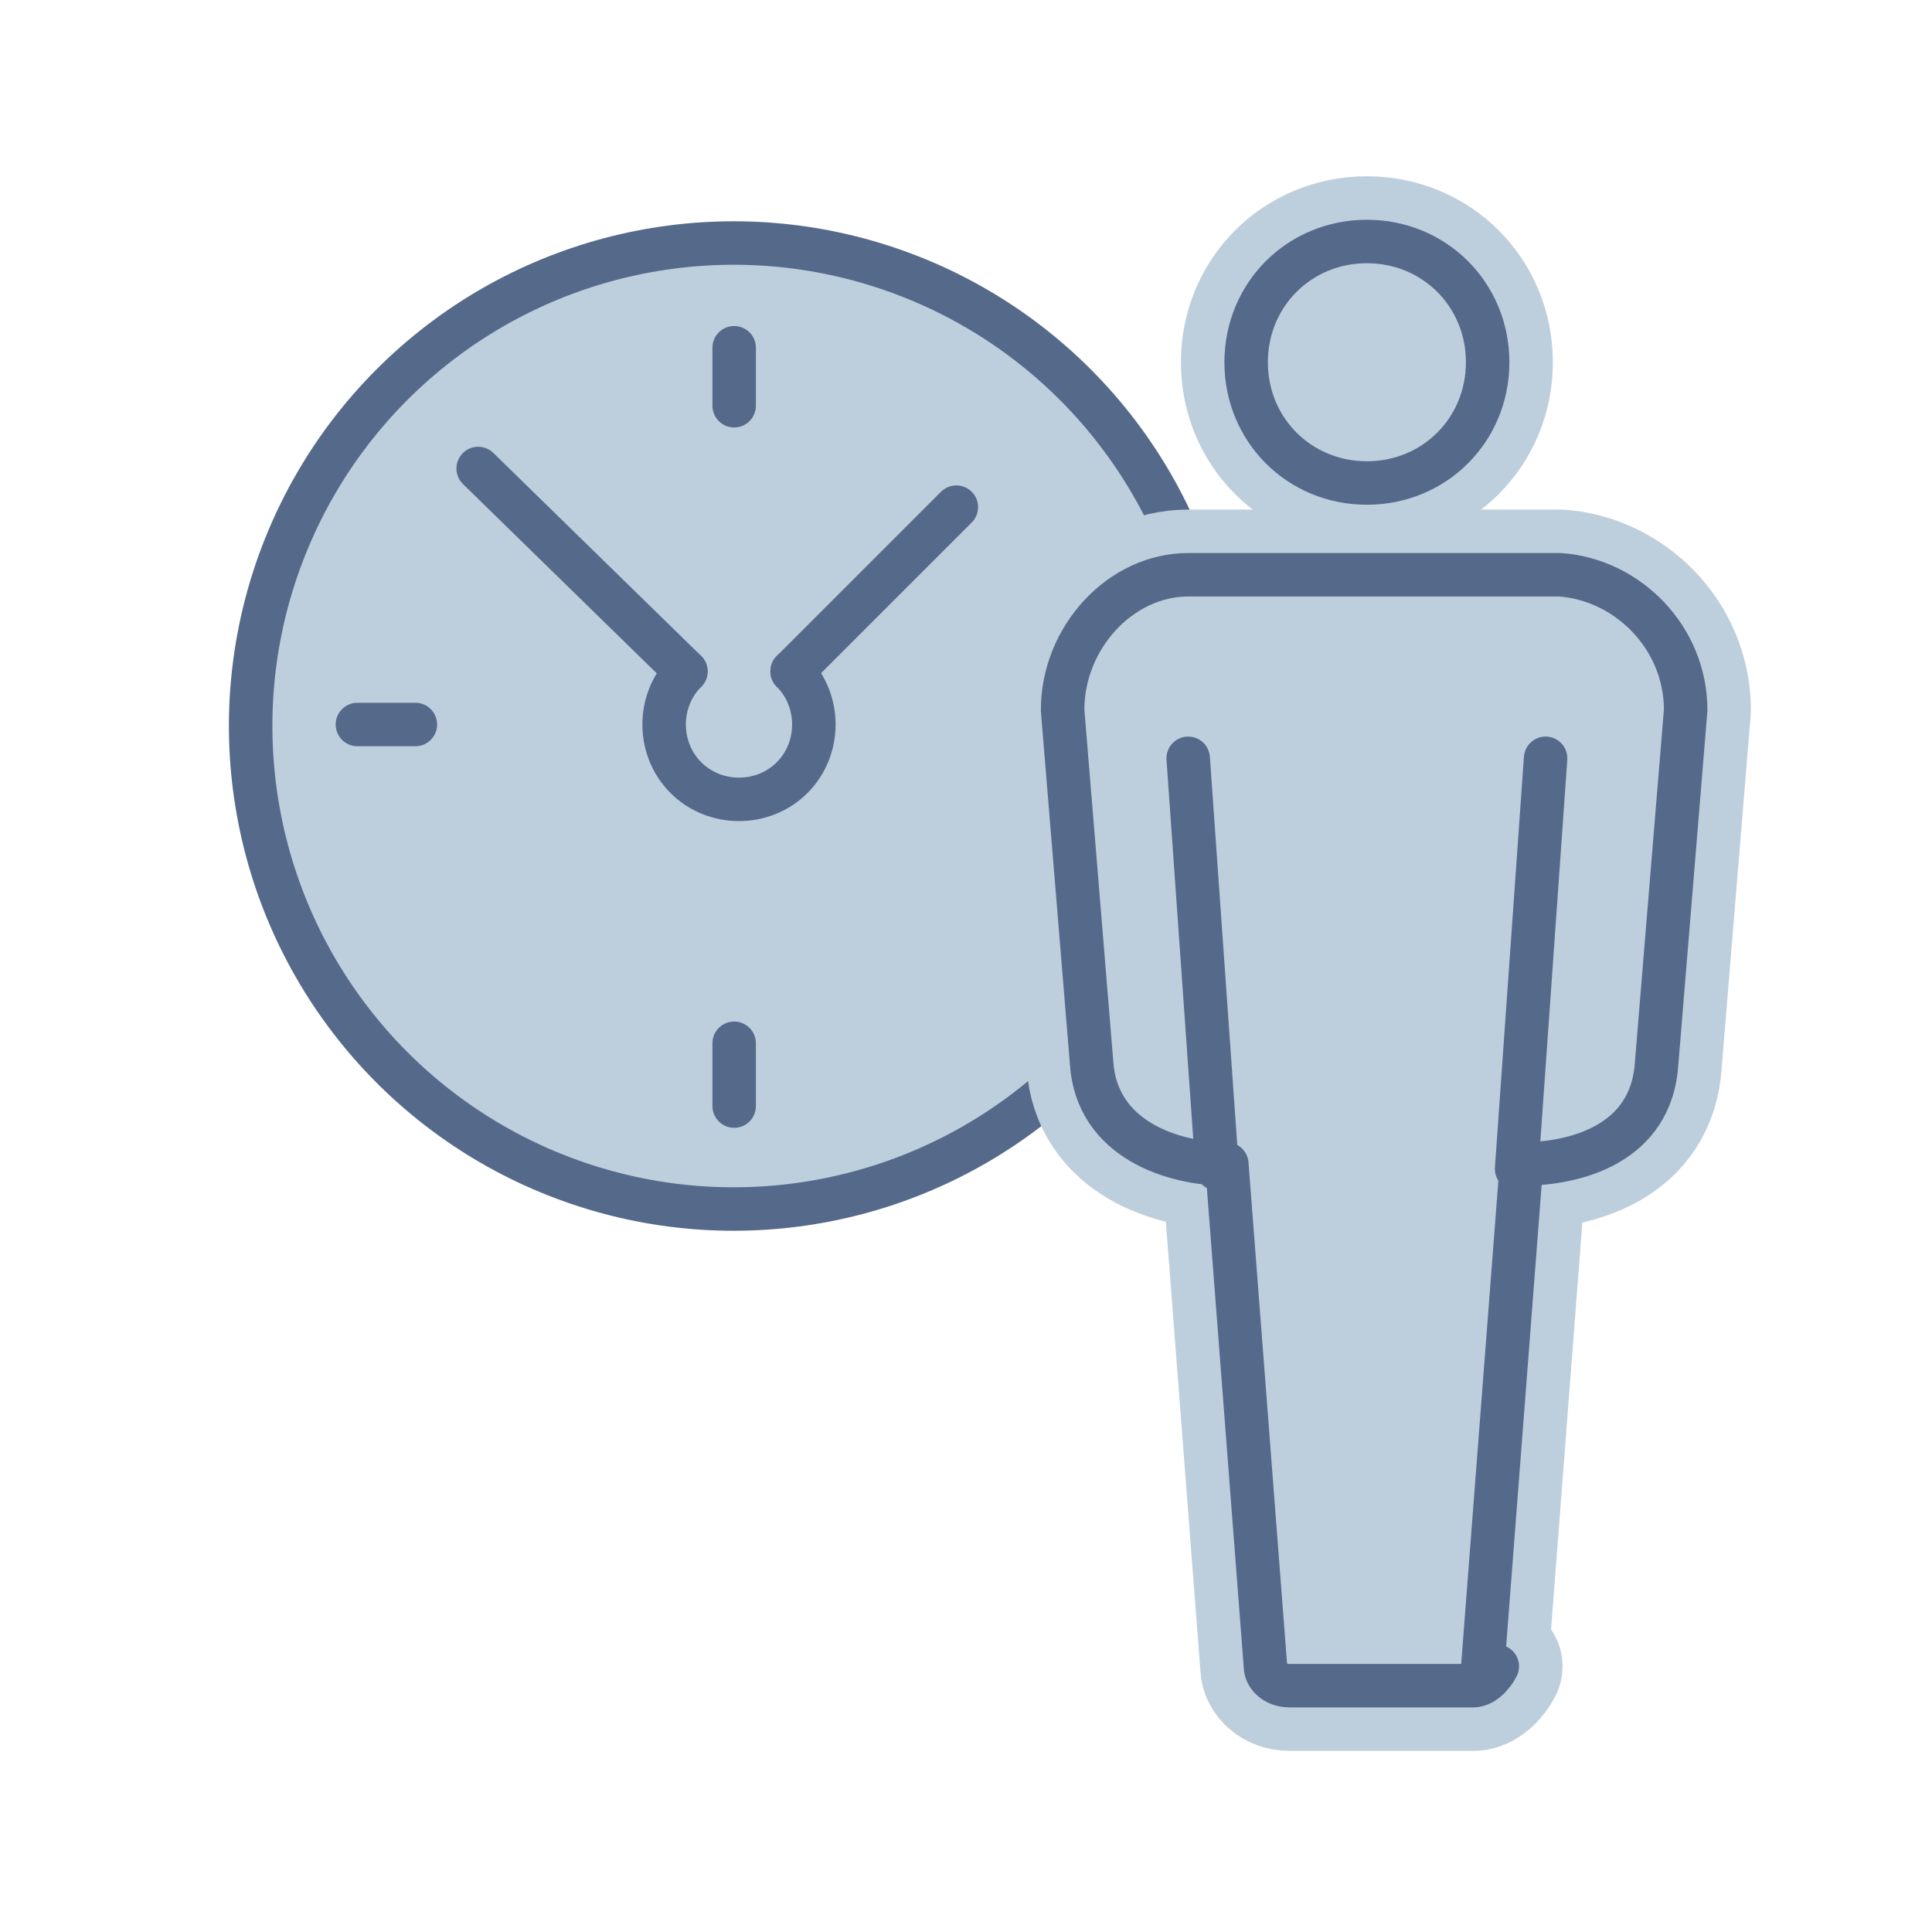 <?xml version="1.0" encoding="UTF-8"?>
<svg id="_レイヤー_1" data-name="レイヤー_1" xmlns="http://www.w3.org/2000/svg" version="1.1" viewBox="0 0 40 40">
  <!-- Generator: Adobe Illustrator 29.0.0, SVG Export Plug-In . SVG Version: 2.1.0 Build 186)  -->
  <defs>
    <style>
      .st0 {
        stroke: #bdcedd;
        stroke-width: 2.7px;
      }

      .st0, .st1 {
        fill: #bdcedd;
      }

      .st0, .st1, .st2 {
        stroke-linecap: round;
        stroke-linejoin: round;
      }

      .st1, .st2 {
        stroke: #55698a;
        stroke-width: .9px;
      }

      .st2 {
        fill: none;
      }
    </style>
  </defs>
  <g>
    <circle class="st1" cx="15.2" cy="15" r="10" transform="translate(-4.5 23.3) rotate(-67.4)"/>
    <line class="st2" x1="15.2" y1="7.2" x2="15.2" y2="8.4"/>
    <line class="st2" x1="15.2" y1="21.6" x2="15.2" y2="22.9"/>
    <line class="st2" x1="9.9" y1="9.7" x2="14.2" y2="13.9"/>
    <path class="st2" d="M14.2,13.9c-.6.6-.6,1.6,0,2.2.6.6,1.6.6,2.2,0,.6-.6.6-1.6,0-2.2"/>
    <line class="st2" x1="23.1" y1="15" x2="21.8" y2="15"/>
    <line class="st2" x1="8.6" y1="15" x2="7.4" y2="15"/>
    <line class="st2" x1="19.8" y1="10.5" x2="16.4" y2="13.9"/>
  </g>
  <g>
    <g>
      <path class="st0" d="M30.7,34.5l.8-10.4s0,0,0,0c1.1,0,2.7-.4,2.8-2.1l.6-7.3c0-1.5-1.2-2.7-2.6-2.8h-7.7c-1.4,0-2.6,1.3-2.6,2.8l.6,7.3c.1,1.6,1.7,2.1,2.8,2.1,0,0,0,0,0,0l.8,10.4c0,.2.2.4.5.4h3.8c.2,0,.4-.2.5-.4Z"/>
      <path class="st0" d="M28.3,10c1.4,0,2.5-1.1,2.5-2.5s-1.1-2.5-2.5-2.5-2.5,1.1-2.5,2.5,1.1,2.5,2.5,2.5Z"/>
    </g>
    <g>
      <path class="st2" d="M28.3,10c1.4,0,2.5-1.1,2.5-2.5s-1.1-2.5-2.5-2.5-2.5,1.1-2.5,2.5,1.1,2.5,2.5,2.5Z"/>
      <path class="st2" d="M30.7,34.5l.8-10.4s0,0,0,0c1.1,0,2.7-.4,2.8-2.1l.6-7.3c0-1.5-1.2-2.7-2.6-2.8h-7.7c-1.4,0-2.6,1.3-2.6,2.8l.6,7.3c.1,1.6,1.7,2.1,2.8,2.1,0,0,0,0,0,0l.8,10.4c0,.2.2.4.5.4h3.8c.2,0,.4-.2.5-.4Z"/>
      <line class="st2" x1="31.4" y1="24.2" x2="32" y2="15.7"/>
      <line class="st2" x1="25.2" y1="24.2" x2="24.6" y2="15.7"/>
    </g>
  </g>
</svg>